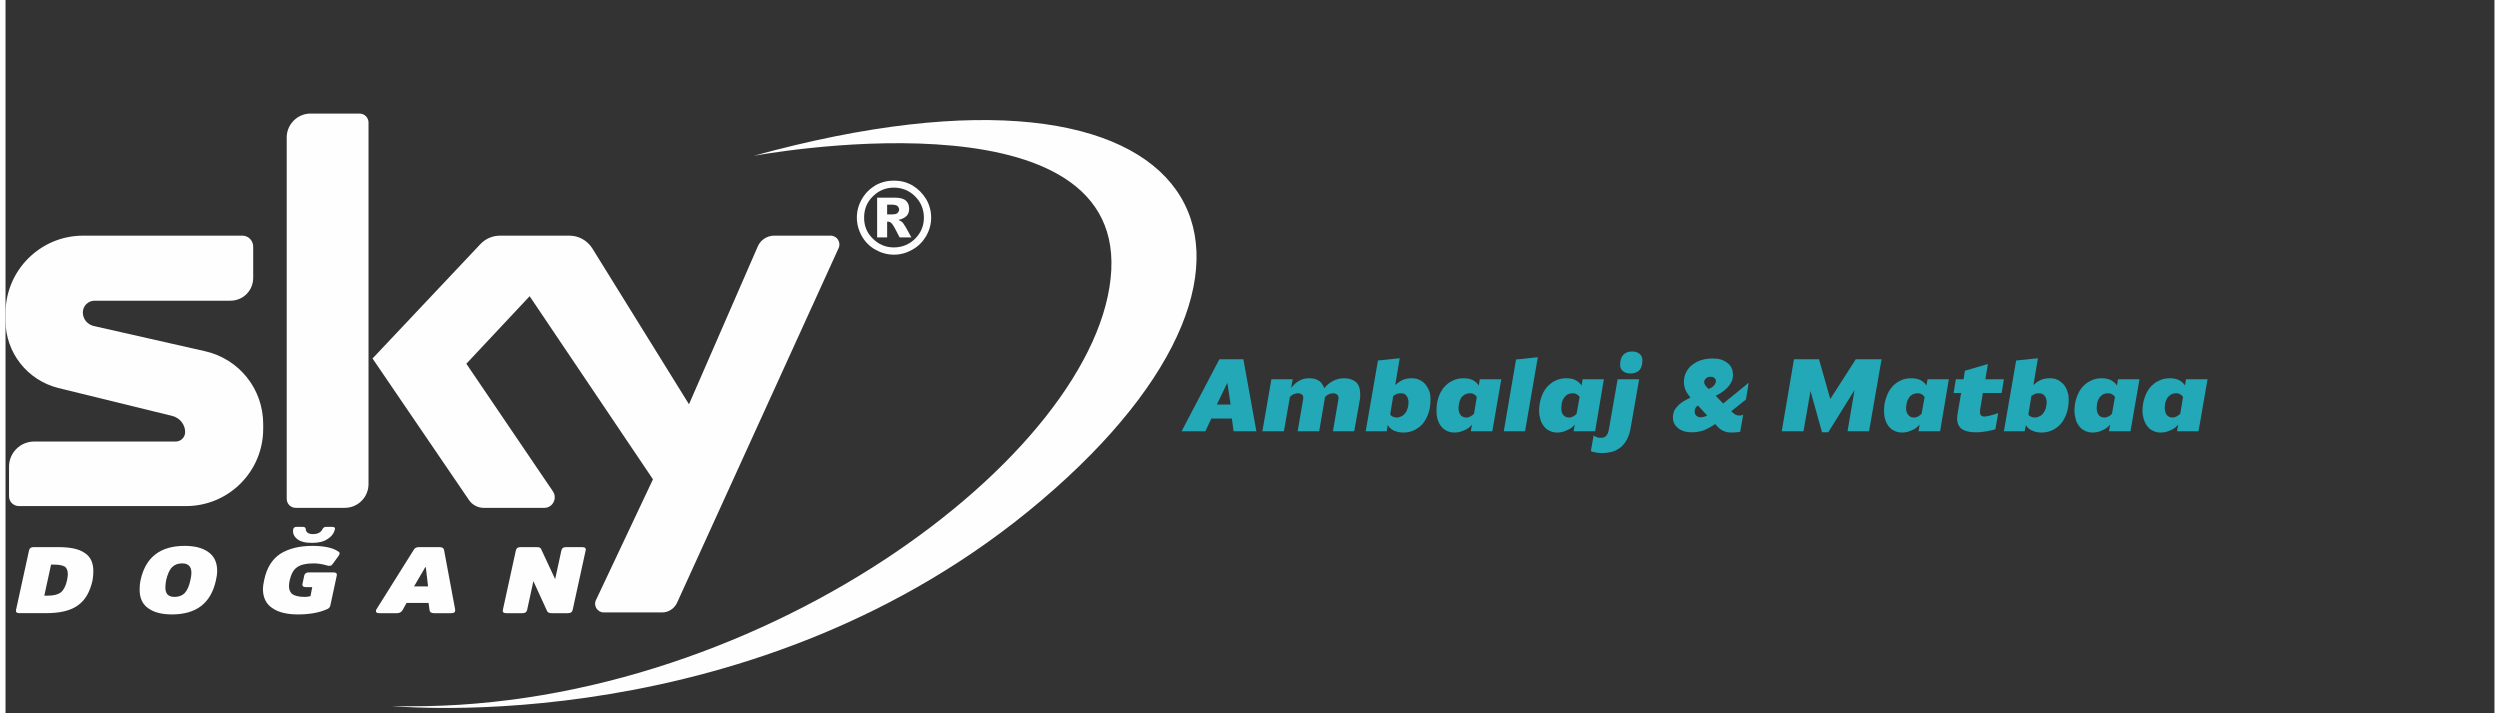 <?xml version="1.0" encoding="UTF-8"?>
<!DOCTYPE svg PUBLIC "-//W3C//DTD SVG 1.1//EN" "http://www.w3.org/Graphics/SVG/1.1/DTD/svg11.dtd">
<!-- Creator: CorelDRAW -->
<svg xmlns="http://www.w3.org/2000/svg" xml:space="preserve" width="340px" height="97px" version="1.1" style="shape-rendering:geometricPrecision; text-rendering:geometricPrecision; image-rendering:optimizeQuality; fill-rule:evenodd; clip-rule:evenodd"
viewBox="0 0 99.49 28.51"
 xmlns:xlink="http://www.w3.org/1999/xlink"
 xmlns:xodm="http://www.corel.com/coreldraw/odm/2003">
 <rect x="0" y="0" width="99.49" height="28.51" fill="#333333" stroke="none"/>
 <defs>
  <style type="text/css">
   <![CDATA[
    .fil0 {fill:none}
    .fil1 {fill:#FEFEFE;fill-rule:nonzero}
    .fil2 {fill:#23A8B7;fill-rule:nonzero}
   ]]>
  </style>
 </defs>
 <g id="Layer_x0020_1">
  <rect class="fil0" x="0.13" width="99.36" height="28.51"/>
  <path class="fil1" d="M1.82 22.57l-0.27 1.24 0.14 0c0.23,0 0.4,-0.04 0.52,-0.13 0.11,-0.09 0.2,-0.25 0.25,-0.49 0.02,-0.11 0.03,-0.19 0.03,-0.24 0,-0.14 -0.04,-0.24 -0.12,-0.3 -0.09,-0.05 -0.22,-0.08 -0.41,-0.08l-0.14 0zm-1.26 1.94c-0.11,0 -0.16,-0.04 -0.14,-0.13l0.52 -2.38c0.02,-0.09 0.08,-0.13 0.18,-0.13l0.99 0c0.47,0 0.82,0.07 1.05,0.23 0.24,0.15 0.35,0.4 0.35,0.73 0,0.12 -0.01,0.24 -0.03,0.36 -0.1,0.46 -0.29,0.8 -0.59,1.01 -0.29,0.21 -0.71,0.31 -1.27,0.31l-1.06 0z"/>
  <path class="fil1" d="M7.16 23.71c0.1,-0.11 0.18,-0.28 0.23,-0.52 0.03,-0.12 0.04,-0.22 0.04,-0.3 0,-0.25 -0.13,-0.37 -0.37,-0.37 -0.17,0 -0.3,0.05 -0.4,0.15 -0.11,0.11 -0.18,0.28 -0.24,0.52 -0.02,0.12 -0.03,0.22 -0.03,0.3 0,0.25 0.12,0.37 0.37,0.37 0.16,0 0.3,-0.05 0.4,-0.15zm0.95 -1.64c0.23,0.16 0.35,0.41 0.35,0.75 0,0.12 -0.02,0.25 -0.05,0.38 -0.2,0.91 -0.78,1.36 -1.76,1.36 -0.4,0 -0.72,-0.08 -0.95,-0.25 -0.23,-0.16 -0.34,-0.41 -0.34,-0.74 0,-0.13 0.01,-0.26 0.04,-0.39 0.2,-0.91 0.79,-1.36 1.76,-1.36 0.4,0 0.72,0.08 0.95,0.25z"/>
  <path class="fil1" d="M11.65 21.54c-0.13,-0.11 -0.18,-0.24 -0.15,-0.39 0.02,-0.06 0.06,-0.09 0.13,-0.09l0.24 0c0.09,0 0.13,0.03 0.13,0.09 0.01,0.13 0.11,0.2 0.29,0.2 0.19,0 0.32,-0.07 0.38,-0.2 0.03,-0.06 0.08,-0.09 0.14,-0.09l0.24 0c0.09,0 0.13,0.03 0.12,0.09 -0.04,0.16 -0.13,0.29 -0.29,0.39 -0.15,0.11 -0.36,0.16 -0.63,0.16 -0.27,0 -0.47,-0.05 -0.6,-0.16zm1.45 1.34c0.11,0 0.16,0.04 0.14,0.13l-0.26 1.21c-0.02,0.06 -0.06,0.11 -0.15,0.14 -0.3,0.13 -0.68,0.2 -1.14,0.2 -0.43,0 -0.78,-0.08 -1.02,-0.25 -0.25,-0.16 -0.38,-0.42 -0.38,-0.76 0,-0.1 0.02,-0.23 0.05,-0.37 0.1,-0.48 0.32,-0.83 0.64,-1.04 0.33,-0.21 0.76,-0.32 1.28,-0.32 0.46,0 0.8,0.07 1.02,0.21 0.04,0.02 0.07,0.05 0.07,0.07 0.01,0.03 0,0.06 -0.03,0.11l-0.24 0.33c-0.05,0.08 -0.13,0.1 -0.24,0.06 -0.17,-0.05 -0.35,-0.08 -0.52,-0.08 -0.3,0 -0.52,0.05 -0.66,0.15 -0.15,0.1 -0.24,0.27 -0.3,0.52 -0.02,0.09 -0.03,0.17 -0.03,0.24 0,0.15 0.05,0.26 0.15,0.33 0.1,0.06 0.26,0.1 0.47,0.1 0.09,0 0.17,-0.01 0.24,-0.03l0.07 -0.36 -0.25 0c-0.11,0 -0.16,-0.05 -0.14,-0.13l0.07 -0.33c0.02,-0.09 0.08,-0.13 0.19,-0.13l0.97 0z"/>
  <path class="fil1" d="M16.89 23.44l-0.09 -0.77 -0.02 0 -0.45 0.77 0.56 0zm0.46 -1.57c0.1,0 0.17,0.04 0.18,0.12l0.44 2.36c0.01,0.05 0,0.09 -0.02,0.12 -0.03,0.03 -0.07,0.04 -0.13,0.04l-0.69 0c-0.11,0 -0.17,-0.04 -0.18,-0.12l-0.04 -0.29 -0.88 0 -0.16 0.29c-0.05,0.08 -0.12,0.12 -0.22,0.12l-0.72 0c-0.05,0 -0.09,-0.01 -0.11,-0.04 -0.02,-0.03 -0.02,-0.07 0.01,-0.12l1.48 -2.36c0.04,-0.08 0.11,-0.12 0.21,-0.12l0.83 0z"/>
  <path class="fil1" d="M22.67 24.38c-0.02,0.09 -0.08,0.13 -0.19,0.13l-0.64 0c-0.1,0 -0.16,-0.02 -0.19,-0.08l-0.55 -1.2 -0.25 1.15c-0.02,0.09 -0.08,0.13 -0.19,0.13l-0.64 0c-0.11,0 -0.16,-0.04 -0.14,-0.13l0.52 -2.38c0.02,-0.09 0.08,-0.13 0.18,-0.13l0.65 0c0.1,0 0.16,0.02 0.18,0.08l0.56 1.2 0.25 -1.15c0.02,-0.09 0.08,-0.13 0.18,-0.13l0.64 0c0.12,0 0.17,0.04 0.15,0.13l-0.52 2.38z"/>
  <path class="fil1" d="M9.9 9.86l0 1.25c0,0.5 -0.4,0.91 -0.91,0.91l-5.43 0c-0.26,0 -0.47,0.21 -0.47,0.47l0 0c0,0.26 0.18,0.48 0.43,0.54l4.46 1.01c1.36,0.31 2.32,1.51 2.32,2.91l0 0.19c0,1.71 -1.38,3.09 -3.09,3.09l-6.67 0c-0.22,0 -0.4,-0.17 -0.4,-0.39l0 -1.19c0,-0.55 0.45,-1 1,-1l5.66 0c0.21,0 0.38,-0.17 0.38,-0.38l0 0c0,-0.3 -0.21,-0.56 -0.5,-0.64l-4.57 -1.12c-1.24,-0.31 -2.11,-1.42 -2.11,-2.69l0 -0.3c0,-1.71 1.39,-3.1 3.1,-3.1l6.37 0c0.24,0 0.43,0.2 0.43,0.44z"/>
  <path class="fil1" d="M13.56 20.3l-1.96 0c-0.2,0 -0.36,-0.16 -0.36,-0.36l0 -14.45c0,-0.52 0.43,-0.95 0.95,-0.95l1.96 0c0.2,0 0.36,0.16 0.36,0.36l0 14.45c0,0.52 -0.42,0.95 -0.95,0.95z"/>
  <path class="fil1" d="M14.67 14.33l3.85 5.65c0.13,0.2 0.36,0.32 0.59,0.32l2.43 0c0.33,0 0.53,-0.38 0.34,-0.66l-3.46 -5.1 2.53 -2.7 4.93 7.32 -2.28 4.83c-0.11,0.22 0.06,0.49 0.31,0.49l2.34 0c0.25,0 0.48,-0.15 0.59,-0.38l6.46 -14.18c0.11,-0.23 -0.06,-0.5 -0.32,-0.5l-2.25 0c-0.29,0 -0.55,0.17 -0.66,0.43l-2.75 6.31 -3.87 -6.24c-0.2,-0.31 -0.54,-0.5 -0.91,-0.5l-2.77 0c-0.3,0 -0.58,0.12 -0.78,0.33l-4.32 4.58z"/>
  <path class="fil2" d="M48.97 16.17l-0.13 -0.87 -0.42 0.87 0.55 0zm-0.45 -1.81l0.96 0 0.52 2.88 -0.91 0 -0.07 -0.51 -0.82 0 -0.24 0.51 -0.95 0 1.51 -2.88z"/>
  <path class="fil2" d="M50.6 15.16l0.85 0 -0.06 0.35c0.1,-0.13 0.2,-0.22 0.32,-0.29 0.12,-0.07 0.25,-0.1 0.4,-0.1 0.15,0 0.29,0.03 0.39,0.1 0.1,0.07 0.17,0.17 0.21,0.3 0.1,-0.13 0.22,-0.22 0.35,-0.29 0.13,-0.07 0.28,-0.11 0.45,-0.11 0.21,0 0.36,0.06 0.48,0.16 0.11,0.11 0.16,0.27 0.16,0.47 0,0.03 0,0.07 0,0.1 0,0.03 -0.01,0.07 -0.01,0.1l-0.23 1.29 -0.85 0 0.22 -1.29c0.01,-0.08 0,-0.14 -0.05,-0.17 -0.04,-0.04 -0.09,-0.06 -0.16,-0.06 -0.06,0 -0.13,0.02 -0.18,0.04 -0.06,0.03 -0.11,0.07 -0.15,0.11l-0.01 0.08 -0.22 1.29 -0.86 0 0.22 -1.29c0.01,-0.08 0,-0.14 -0.04,-0.17 -0.05,-0.04 -0.1,-0.06 -0.17,-0.06 -0.06,0 -0.12,0.02 -0.18,0.04 -0.06,0.03 -0.11,0.07 -0.14,0.11l-0.24 1.37 -0.86 0 0.36 -2.08z"/>
  <path class="fil2" d="M55.35 16.56c0.01,0.04 0.05,0.07 0.09,0.09 0.05,0.02 0.11,0.04 0.18,0.04 0.06,0 0.12,-0.02 0.18,-0.05 0.05,-0.02 0.1,-0.06 0.14,-0.12 0.05,-0.05 0.08,-0.11 0.1,-0.19 0.03,-0.07 0.04,-0.15 0.04,-0.25 0,-0.11 -0.03,-0.19 -0.08,-0.26 -0.05,-0.07 -0.12,-0.1 -0.22,-0.1 -0.07,0 -0.13,0.01 -0.18,0.03 -0.05,0.03 -0.09,0.05 -0.13,0.08l-0.12 0.73zm-0.49 -2.15l0.87 -0.09 -0.18 1.07c0.09,-0.08 0.19,-0.15 0.29,-0.2 0.11,-0.05 0.23,-0.07 0.36,-0.07 0.13,0 0.24,0.02 0.33,0.07 0.1,0.05 0.18,0.11 0.24,0.19 0.06,0.08 0.11,0.17 0.15,0.27 0.03,0.11 0.04,0.21 0.04,0.32 0,0.18 -0.02,0.35 -0.07,0.51 -0.05,0.16 -0.12,0.3 -0.21,0.42 -0.09,0.12 -0.21,0.21 -0.34,0.28 -0.13,0.07 -0.29,0.11 -0.46,0.11 -0.15,0 -0.28,-0.03 -0.39,-0.08 -0.1,-0.05 -0.18,-0.12 -0.24,-0.22l-0.04 0.25 -0.84 0 0.49 -2.83z"/>
  <path class="fil2" d="M58.81 15.87c-0.02,-0.04 -0.05,-0.07 -0.09,-0.1 -0.05,-0.03 -0.11,-0.05 -0.18,-0.05 -0.08,0 -0.15,0.02 -0.21,0.05 -0.06,0.04 -0.11,0.08 -0.15,0.14 -0.03,0.06 -0.06,0.12 -0.07,0.19 -0.02,0.08 -0.03,0.15 -0.03,0.22 0,0.11 0.03,0.2 0.08,0.27 0.06,0.06 0.13,0.1 0.22,0.1 0.07,0 0.13,-0.02 0.19,-0.05 0.05,-0.03 0.1,-0.07 0.13,-0.1l0.11 -0.67zm0.62 1.37l-0.86 0 0.05 -0.27c-0.08,0.1 -0.18,0.18 -0.31,0.23 -0.13,0.06 -0.26,0.09 -0.4,0.09 -0.12,0 -0.23,-0.03 -0.32,-0.08 -0.09,-0.04 -0.16,-0.11 -0.22,-0.19 -0.06,-0.08 -0.1,-0.17 -0.13,-0.27 -0.03,-0.1 -0.04,-0.21 -0.04,-0.32 0,-0.19 0.02,-0.36 0.07,-0.52 0.05,-0.16 0.13,-0.3 0.22,-0.42 0.1,-0.11 0.21,-0.21 0.35,-0.27 0.13,-0.07 0.28,-0.1 0.45,-0.1 0.15,0 0.28,0.03 0.37,0.08 0.1,0.05 0.17,0.12 0.23,0.21l0.04 -0.25 0.86 0 -0.36 2.08z"/>
  <polygon class="fil2" points="60.38,14.37 61.25,14.28 60.74,17.24 59.89,17.24 "/>
  <path class="fil2" d="M62.92 15.87c-0.02,-0.04 -0.05,-0.07 -0.1,-0.1 -0.04,-0.03 -0.1,-0.05 -0.17,-0.05 -0.09,0 -0.16,0.02 -0.22,0.05 -0.05,0.04 -0.1,0.08 -0.14,0.14 -0.04,0.06 -0.06,0.12 -0.08,0.19 -0.01,0.08 -0.02,0.15 -0.02,0.22 0,0.11 0.02,0.2 0.08,0.27 0.05,0.06 0.13,0.1 0.22,0.1 0.07,0 0.13,-0.02 0.19,-0.05 0.05,-0.03 0.09,-0.07 0.12,-0.1l0.12 -0.67zm0.62 1.37l-0.86 0 0.05 -0.27c-0.08,0.1 -0.19,0.18 -0.32,0.23 -0.12,0.06 -0.26,0.09 -0.39,0.09 -0.12,0 -0.23,-0.03 -0.32,-0.08 -0.09,-0.04 -0.17,-0.11 -0.22,-0.19 -0.06,-0.08 -0.11,-0.17 -0.13,-0.27 -0.03,-0.1 -0.05,-0.21 -0.05,-0.32 0,-0.19 0.03,-0.36 0.08,-0.52 0.05,-0.16 0.12,-0.3 0.22,-0.42 0.1,-0.11 0.21,-0.21 0.34,-0.27 0.14,-0.07 0.29,-0.1 0.45,-0.1 0.16,0 0.29,0.03 0.38,0.08 0.09,0.05 0.17,0.12 0.23,0.21l0.04 -0.25 0.85 0 -0.35 2.08z"/>
  <path class="fil2" d="M64.95 14.93c-0.11,0 -0.21,-0.03 -0.29,-0.09 -0.08,-0.06 -0.12,-0.14 -0.12,-0.26 0,-0.17 0.04,-0.3 0.12,-0.39 0.09,-0.1 0.21,-0.14 0.36,-0.14 0.12,0 0.22,0.03 0.29,0.09 0.08,0.06 0.12,0.15 0.12,0.26 0,0.18 -0.04,0.31 -0.12,0.4 -0.08,0.08 -0.2,0.13 -0.36,0.13zm0.01 2.18c-0.03,0.18 -0.08,0.33 -0.15,0.46 -0.07,0.13 -0.15,0.23 -0.25,0.31 -0.1,0.08 -0.21,0.14 -0.34,0.18 -0.13,0.03 -0.26,0.05 -0.41,0.05 -0.1,0 -0.2,-0.01 -0.28,-0.03 -0.08,-0.01 -0.13,-0.03 -0.16,-0.05l0.11 -0.62c0.04,0.03 0.08,0.05 0.14,0.07 0.05,0.02 0.11,0.02 0.16,0.02 0.1,0 0.17,-0.03 0.22,-0.1 0.05,-0.06 0.08,-0.16 0.1,-0.29l0.34 -1.95 0.86 0 -0.34 1.95z"/>
  <path class="fil2" d="M67.9 15.28c0,0.04 0.02,0.09 0.05,0.13 0.03,0.04 0.07,0.08 0.1,0.11l0.03 0.03c0.03,-0.02 0.07,-0.04 0.1,-0.05 0.04,-0.02 0.07,-0.05 0.09,-0.07 0.03,-0.03 0.06,-0.06 0.07,-0.09 0.02,-0.04 0.03,-0.07 0.03,-0.11 0,-0.05 -0.02,-0.09 -0.06,-0.12 -0.03,-0.03 -0.08,-0.05 -0.15,-0.05 -0.08,0 -0.15,0.02 -0.19,0.07 -0.05,0.04 -0.07,0.09 -0.07,0.15zm-0.15 1.4c0.08,0 0.18,-0.02 0.27,-0.07l-0.37 -0.4c-0.05,0.03 -0.08,0.06 -0.1,0.1 -0.02,0.04 -0.03,0.08 -0.03,0.14 0,0.08 0.03,0.14 0.07,0.17 0.05,0.04 0.1,0.06 0.16,0.06zm1.23 -0.24l0.06 0.05c0.04,0.04 0.08,0.07 0.12,0.09 0.04,0.02 0.09,0.03 0.15,0.03 0.03,0 0.06,-0.01 0.09,-0.01 0.04,-0.02 0.06,-0.02 0.06,-0.03l-0.12 0.69c-0.03,0 -0.08,0.01 -0.15,0.02 -0.07,0 -0.14,0.01 -0.2,0.01 -0.23,0 -0.41,-0.08 -0.55,-0.23l-0.1 -0.11c-0.16,0.11 -0.31,0.19 -0.45,0.25 -0.15,0.05 -0.31,0.08 -0.48,0.08 -0.13,0 -0.25,-0.02 -0.35,-0.05 -0.09,-0.04 -0.17,-0.08 -0.23,-0.14 -0.06,-0.05 -0.11,-0.12 -0.14,-0.19 -0.03,-0.07 -0.04,-0.14 -0.04,-0.21 0,-0.1 0.02,-0.19 0.05,-0.27 0.04,-0.07 0.09,-0.14 0.15,-0.2 0.06,-0.07 0.14,-0.12 0.22,-0.18 0.09,-0.05 0.18,-0.1 0.28,-0.15 -0.07,-0.09 -0.14,-0.18 -0.19,-0.29 -0.05,-0.11 -0.07,-0.22 -0.07,-0.33 0,-0.17 0.04,-0.31 0.11,-0.43 0.07,-0.12 0.16,-0.22 0.27,-0.29 0.11,-0.08 0.24,-0.14 0.37,-0.17 0.14,-0.04 0.28,-0.05 0.41,-0.05 0.11,0 0.21,0.01 0.31,0.04 0.1,0.03 0.18,0.07 0.26,0.13 0.07,0.05 0.13,0.12 0.17,0.2 0.04,0.08 0.06,0.17 0.06,0.28 0,0.12 -0.02,0.23 -0.08,0.32 -0.05,0.09 -0.11,0.17 -0.19,0.24 -0.07,0.07 -0.15,0.13 -0.22,0.17 -0.08,0.05 -0.14,0.08 -0.19,0.1l-0.01 0.01 0.3 0.31 1.02 -0.83 -0.11 0.67 -0.59 0.47z"/>
  <polygon class="fil2" points="71.49,14.36 72.49,14.36 72.94,15.95 73.96,14.36 74.99,14.36 74.49,17.24 73.63,17.24 73.91,15.59 72.86,17.28 72.61,17.28 72.15,15.63 71.87,17.24 71,17.24 "/>
  <path class="fil2" d="M76.71 15.87c-0.02,-0.04 -0.06,-0.07 -0.1,-0.1 -0.04,-0.03 -0.1,-0.05 -0.18,-0.05 -0.08,0 -0.15,0.02 -0.21,0.05 -0.06,0.04 -0.11,0.08 -0.14,0.14 -0.04,0.06 -0.07,0.12 -0.08,0.19 -0.02,0.08 -0.03,0.15 -0.03,0.22 0,0.11 0.03,0.2 0.09,0.27 0.05,0.06 0.12,0.1 0.22,0.1 0.07,0 0.13,-0.02 0.18,-0.05 0.06,-0.03 0.1,-0.07 0.13,-0.1l0.12 -0.67zm0.62 1.37l-0.86 0 0.04 -0.27c-0.08,0.1 -0.18,0.18 -0.31,0.23 -0.13,0.06 -0.26,0.09 -0.39,0.09 -0.13,0 -0.24,-0.03 -0.33,-0.08 -0.09,-0.04 -0.16,-0.11 -0.22,-0.19 -0.06,-0.08 -0.1,-0.17 -0.13,-0.27 -0.03,-0.1 -0.04,-0.21 -0.04,-0.32 0,-0.19 0.02,-0.36 0.08,-0.52 0.05,-0.16 0.12,-0.3 0.22,-0.42 0.09,-0.11 0.21,-0.21 0.34,-0.27 0.13,-0.07 0.28,-0.1 0.45,-0.1 0.16,0 0.28,0.03 0.38,0.08 0.09,0.05 0.17,0.12 0.22,0.21l0.05 -0.25 0.85 0 -0.35 2.08z"/>
  <path class="fil2" d="M78.17 15.71l-0.3 0 0.09 -0.55 0.31 0 0.05 -0.34 0.92 -0.27 -0.1 0.61 0.74 0 -0.09 0.55 -0.75 0 -0.11 0.66c-0.01,0.09 -0.01,0.16 0.01,0.2 0.03,0.05 0.08,0.08 0.16,0.08 0.04,0 0.09,-0.01 0.14,-0.02 0.06,-0.01 0.11,-0.02 0.16,-0.04 0.05,-0.01 0.1,-0.03 0.14,-0.04 0.05,-0.02 0.08,-0.03 0.11,-0.04l-0.11 0.65c-0.04,0.01 -0.09,0.02 -0.15,0.04 -0.06,0.01 -0.13,0.03 -0.2,0.04 -0.07,0.01 -0.14,0.02 -0.22,0.03 -0.07,0.01 -0.14,0.01 -0.21,0.01 -0.28,0 -0.49,-0.06 -0.61,-0.17 -0.12,-0.12 -0.17,-0.31 -0.12,-0.57l0.14 -0.83z"/>
  <path class="fil2" d="M80.86 16.56c0.01,0.04 0.04,0.07 0.09,0.09 0.04,0.02 0.1,0.04 0.17,0.04 0.07,0 0.13,-0.02 0.18,-0.05 0.06,-0.02 0.11,-0.06 0.15,-0.12 0.04,-0.05 0.08,-0.11 0.1,-0.19 0.02,-0.07 0.04,-0.15 0.04,-0.25 0,-0.11 -0.03,-0.19 -0.08,-0.26 -0.06,-0.07 -0.13,-0.1 -0.22,-0.1 -0.07,0 -0.13,0.01 -0.18,0.03 -0.05,0.03 -0.1,0.05 -0.13,0.08l-0.12 0.73zm-0.49 -2.15l0.87 -0.09 -0.18 1.07c0.09,-0.08 0.18,-0.15 0.29,-0.2 0.11,-0.05 0.23,-0.07 0.36,-0.07 0.13,0 0.24,0.02 0.33,0.07 0.09,0.05 0.17,0.11 0.24,0.19 0.06,0.08 0.11,0.17 0.14,0.27 0.04,0.11 0.05,0.21 0.05,0.32 0,0.18 -0.02,0.35 -0.07,0.51 -0.05,0.16 -0.12,0.3 -0.21,0.42 -0.09,0.12 -0.21,0.21 -0.34,0.28 -0.14,0.07 -0.29,0.11 -0.46,0.11 -0.15,0 -0.28,-0.03 -0.39,-0.08 -0.1,-0.05 -0.19,-0.12 -0.24,-0.22l-0.05 0.25 -0.83 0 0.49 -2.83z"/>
  <path class="fil2" d="M84.32 15.87c-0.02,-0.04 -0.05,-0.07 -0.1,-0.1 -0.04,-0.03 -0.1,-0.05 -0.17,-0.05 -0.09,0 -0.16,0.02 -0.22,0.05 -0.05,0.04 -0.1,0.08 -0.14,0.14 -0.04,0.06 -0.06,0.12 -0.08,0.19 -0.01,0.08 -0.02,0.15 -0.02,0.22 0,0.11 0.03,0.2 0.08,0.27 0.05,0.06 0.13,0.1 0.22,0.1 0.07,0 0.13,-0.02 0.19,-0.05 0.05,-0.03 0.09,-0.07 0.12,-0.1l0.12 -0.67zm0.62 1.37l-0.86 0 0.05 -0.27c-0.08,0.1 -0.19,0.18 -0.31,0.23 -0.13,0.06 -0.26,0.09 -0.4,0.09 -0.12,0 -0.23,-0.03 -0.32,-0.08 -0.09,-0.04 -0.17,-0.11 -0.22,-0.19 -0.06,-0.08 -0.11,-0.17 -0.13,-0.27 -0.03,-0.1 -0.05,-0.21 -0.05,-0.32 0,-0.19 0.03,-0.36 0.08,-0.52 0.05,-0.16 0.13,-0.3 0.22,-0.42 0.1,-0.11 0.21,-0.21 0.35,-0.27 0.13,-0.07 0.28,-0.1 0.44,-0.1 0.16,0 0.29,0.03 0.38,0.08 0.09,0.05 0.17,0.12 0.23,0.21l0.04 -0.25 0.86 0 -0.36 2.08z"/>
  <path class="fil2" d="M87.04 15.87c-0.02,-0.04 -0.05,-0.07 -0.1,-0.1 -0.04,-0.03 -0.1,-0.05 -0.17,-0.05 -0.09,0 -0.16,0.02 -0.21,0.05 -0.06,0.04 -0.11,0.08 -0.15,0.14 -0.03,0.06 -0.06,0.12 -0.08,0.19 -0.01,0.08 -0.02,0.15 -0.02,0.22 0,0.11 0.03,0.2 0.08,0.27 0.06,0.06 0.13,0.1 0.22,0.1 0.07,0 0.13,-0.02 0.19,-0.05 0.05,-0.03 0.09,-0.07 0.13,-0.1l0.11 -0.67zm0.62 1.37l-0.86 0 0.05 -0.27c-0.08,0.1 -0.19,0.18 -0.31,0.23 -0.13,0.06 -0.26,0.09 -0.4,0.09 -0.12,0 -0.23,-0.03 -0.32,-0.08 -0.09,-0.04 -0.16,-0.11 -0.22,-0.19 -0.06,-0.08 -0.1,-0.17 -0.13,-0.27 -0.03,-0.1 -0.05,-0.21 -0.05,-0.32 0,-0.19 0.03,-0.36 0.08,-0.52 0.05,-0.16 0.13,-0.3 0.22,-0.42 0.1,-0.11 0.21,-0.21 0.35,-0.27 0.13,-0.07 0.28,-0.1 0.45,-0.1 0.15,0 0.28,0.03 0.37,0.08 0.1,0.05 0.17,0.12 0.23,0.21l0.04 -0.25 0.86 0 -0.36 2.08z"/>
  <path class="fil1" d="M37 8.7c0,0.26 -0.07,0.51 -0.2,0.74 -0.14,0.23 -0.32,0.41 -0.55,0.54 -0.23,0.13 -0.47,0.2 -0.74,0.2 -0.26,0 -0.51,-0.07 -0.74,-0.2 -0.23,-0.13 -0.41,-0.31 -0.54,-0.54 -0.13,-0.23 -0.2,-0.48 -0.2,-0.74 0,-0.27 0.07,-0.52 0.2,-0.74 0.13,-0.23 0.31,-0.41 0.54,-0.55 0.23,-0.13 0.48,-0.19 0.74,-0.19 0.27,0 0.51,0.06 0.74,0.19 0.23,0.14 0.41,0.32 0.55,0.55 0.13,0.22 0.2,0.47 0.2,0.74zm-0.29 0c0,-0.33 -0.12,-0.62 -0.35,-0.85 -0.23,-0.23 -0.52,-0.35 -0.85,-0.35 -0.33,0 -0.61,0.12 -0.84,0.35 -0.24,0.23 -0.35,0.52 -0.35,0.85 0,0.33 0.11,0.61 0.35,0.84 0.23,0.23 0.51,0.35 0.84,0.35 0.33,0 0.62,-0.12 0.85,-0.35 0.23,-0.23 0.35,-0.51 0.35,-0.84zm-1.87 -0.8l0.71 0c0.2,0 0.35,0.04 0.44,0.12 0.09,0.08 0.13,0.19 0.13,0.33 0,0.11 -0.03,0.2 -0.1,0.28 -0.07,0.07 -0.18,0.13 -0.33,0.16 0.06,0.03 0.11,0.05 0.14,0.08 0.04,0.03 0.08,0.09 0.12,0.16 0.01,0 0.09,0.16 0.26,0.46l-0.47 0c-0.15,-0.3 -0.25,-0.48 -0.3,-0.54 -0.05,-0.06 -0.1,-0.09 -0.16,-0.09 -0.01,0 -0.02,0 -0.04,0l0 0.63 -0.4 0 0 -1.59zm0.4 0.67l0.17 0c0.11,0 0.19,-0.01 0.24,-0.05 0.04,-0.04 0.07,-0.09 0.07,-0.14 0,-0.06 -0.03,-0.11 -0.07,-0.15 -0.05,-0.03 -0.12,-0.05 -0.23,-0.05l-0.18 0 0 0.39z"/>
  <path class="fil1" d="M15.45 28.22c0,0 14.57,1.47 25.97,-8.23 11.4,-9.69 6.76,-18.79 -11.52,-13.76 0,0 14.68,-2.75 14.3,4.57 -0.38,7.31 -14.34,17.83 -28.75,17.42z"/>
 </g>
</svg>
